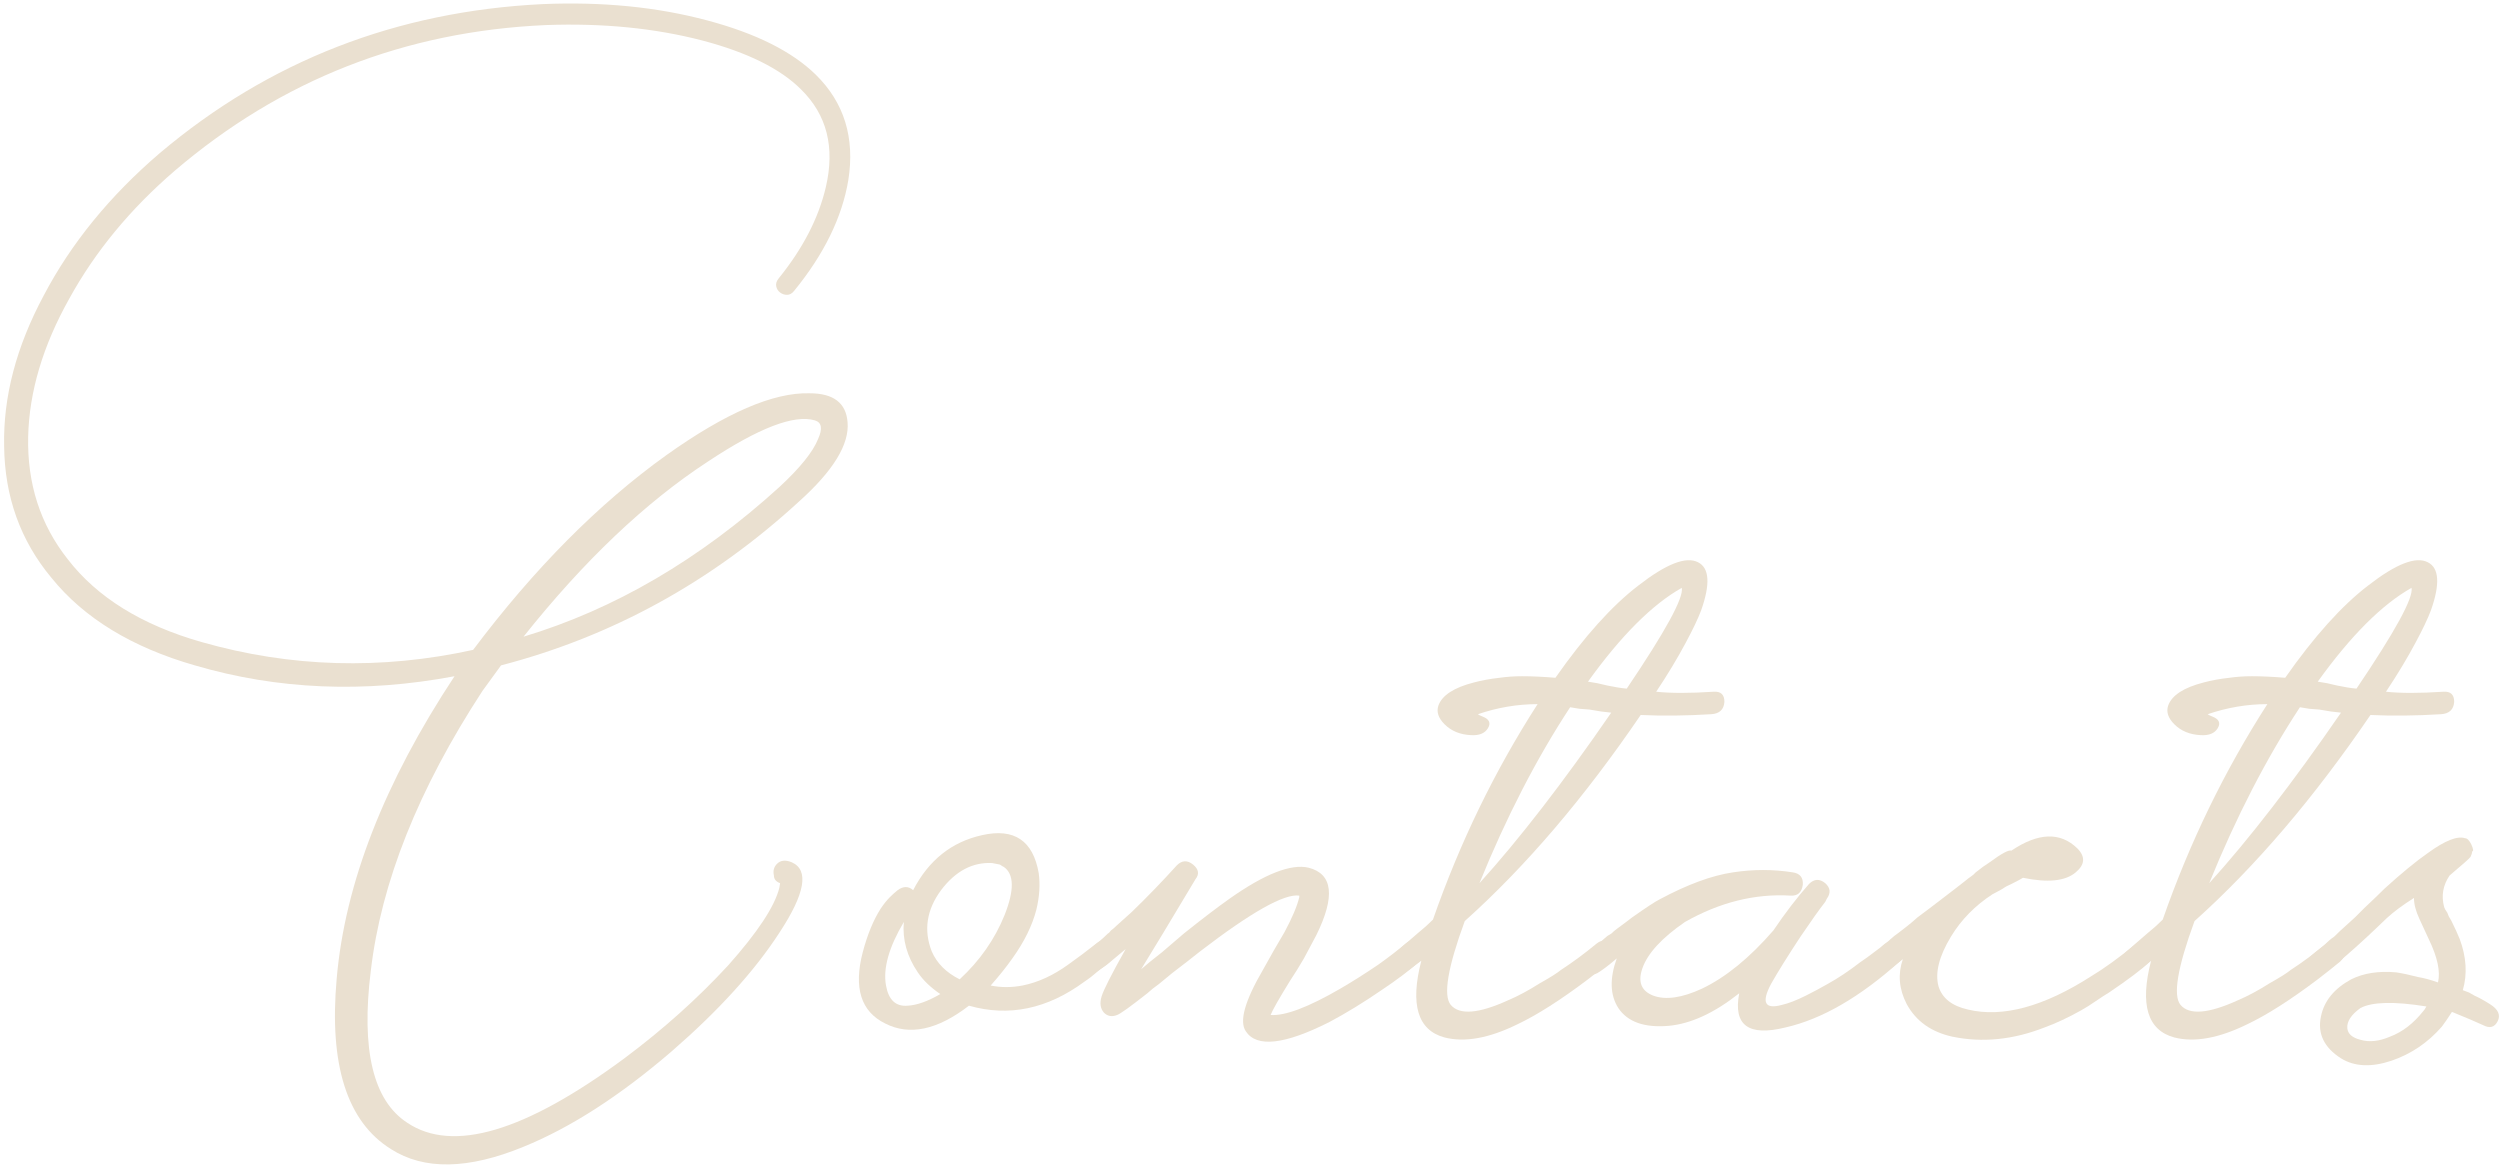 <?xml version="1.0" encoding="UTF-8"?> <svg xmlns="http://www.w3.org/2000/svg" width="387" height="181" viewBox="0 0 387 181" fill="none"><path d="M125.32 60.88C129 60.88 130.96 62.36 131.2 65.32C131.52 68.76 129 72.88 123.64 77.68C110.12 90.08 94.76 98.52 77.56 103L74.68 106.96C64.76 122.16 59 136.6 57.4 150.28C55.88 162.52 57.76 170.36 63.04 173.8C70.08 178.52 81.28 175.2 96.64 163.84C102.64 159.36 108 154.56 112.72 149.44C117.28 144.32 119.92 140.32 120.64 137.44L120.76 136.72C120.12 136.48 119.8 136.08 119.8 135.52C119.64 134.8 119.8 134.2 120.28 133.72C120.84 133.16 121.6 133.08 122.56 133.48C125.28 134.68 124.64 138.32 120.64 144.4C116.8 150.32 111.24 156.44 103.96 162.76C95.96 169.64 88.32 174.56 81.04 177.52C72.48 181.04 65.64 181.16 60.52 177.88C53.72 173.64 50.92 164.84 52.12 151.48C53.4 136.76 59.48 121.16 70.36 104.68C56.36 107.32 42.96 106.76 30.16 103C20.4 100.2 13 95.68 7.96 89.44C3.16 83.68 0.72 76.88 0.64 69.04C0.48 61.44 2.52 53.68 6.76 45.76C11 37.68 17 30.32 24.76 23.68C41.64 9.44 61.36 1.76 83.92 0.64C93.2 0.24 101.72 1.08 109.48 3.16C117 5.16 122.6 7.96 126.28 11.56C130.68 15.88 132.36 21.32 131.32 27.88C130.36 33.64 127.56 39.36 122.92 45.04C122.6 45.44 122.24 45.64 121.84 45.64C121.44 45.64 121.08 45.52 120.76 45.28C120.44 45.04 120.24 44.72 120.16 44.32C120.08 43.92 120.2 43.52 120.52 43.12C124.28 38.48 126.72 33.76 127.84 28.96C129.28 22.8 128 17.76 124 13.84C120.8 10.64 115.72 8.12 108.76 6.28C101.4 4.36 93.32 3.56 84.52 3.88C62.68 4.84 43.52 12.36 27.04 26.44C20.16 32.36 14.72 38.96 10.72 46.24C6.64 53.52 4.52 60.64 4.36 67.6C4.2 74.88 6.24 81.2 10.48 86.56C15.04 92.48 21.96 96.76 31.24 99.4C45 103.32 59 103.72 73.24 100.6C82.68 88.04 92.64 78 103.12 70.48C112.32 63.92 119.72 60.72 125.32 60.88ZM120.64 75.4C123.84 72.44 125.84 69.96 126.64 67.96C127.36 66.36 127.2 65.4 126.16 65.08C122.96 64.12 117.44 66.24 109.6 71.44C99.92 77.76 90.4 86.8 81.04 98.56C95.12 94.32 108.32 86.6 120.64 75.4Z" fill="#EAE0D0"></path><path d="M172.554 146.2C173.034 147 172.794 147.88 171.834 148.84C171.274 149.32 170.674 149.8 170.034 150.28C169.314 150.92 168.594 151.48 167.874 151.96C162.114 156.2 156.154 157.44 149.994 155.68C145.114 159.44 140.794 160.36 137.034 158.44C133.274 156.6 132.114 152.92 133.554 147.4C134.274 144.68 135.194 142.44 136.314 140.68C136.794 139.96 137.274 139.36 137.754 138.88C138.154 138.48 138.554 138.12 138.954 137.8C139.834 137.16 140.634 137.16 141.354 137.8C143.754 133.16 147.314 130.32 152.034 129.28C156.994 128.16 159.914 130.12 160.794 135.16C161.034 136.92 160.914 138.8 160.434 140.8C159.794 143.28 158.554 145.8 156.714 148.36C155.754 149.72 154.634 151.12 153.354 152.56C154.954 152.88 156.594 152.88 158.274 152.56C160.674 152.08 163.034 151 165.354 149.32C166.714 148.36 168.154 147.28 169.674 146.08C170.154 145.68 170.674 145.52 171.234 145.6C171.794 145.6 172.234 145.8 172.554 146.2ZM140.514 155.68C141.954 155.6 143.634 155 145.554 153.88C144.034 152.84 142.874 151.72 142.074 150.52C140.394 148.04 139.674 145.44 139.914 142.72C137.594 146.64 136.674 149.92 137.154 152.56C137.554 154.8 138.674 155.84 140.514 155.68ZM148.554 151.6C151.674 148.72 153.994 145.4 155.514 141.64C157.034 137.8 156.994 135.32 155.394 134.2L155.154 134.08L154.794 133.84C154.394 133.76 153.994 133.68 153.594 133.6C150.554 133.44 147.914 134.84 145.674 137.8C143.434 140.84 142.954 144 144.234 147.28C145.034 149.12 146.474 150.56 148.554 151.6Z" fill="#EAE0D0"></path><path d="M220.449 146.2C220.929 147 220.689 147.88 219.729 148.84C218.209 150.2 216.249 151.68 213.849 153.28C211.049 155.2 208.369 156.84 205.809 158.2C198.849 161.72 194.529 162.2 192.849 159.64C191.809 158.12 192.689 154.96 195.489 150.16L197.169 147.16L198.849 144.28C200.049 142.04 200.809 140.24 201.129 138.88V138.64C198.809 138.32 193.689 141.2 185.769 147.28C184.569 148.24 183.129 149.36 181.449 150.64L179.409 152.32L178.449 153.04L177.609 153.76C174.969 155.84 173.409 156.96 172.929 157.12C172.129 157.44 171.449 157.32 170.889 156.76C170.329 156.12 170.209 155.28 170.529 154.24C170.849 153.2 172.089 150.76 174.249 146.92C173.209 147.8 172.249 148.6 171.369 149.32C171.049 149.56 170.689 149.8 170.289 150.04L169.449 150.64C169.209 150.8 168.849 150.88 168.369 150.88C167.969 150.8 167.609 150.6 167.289 150.28C167.049 149.96 166.969 149.56 167.049 149.08C167.129 148.68 167.289 148.32 167.529 148C167.769 147.76 168.289 147.32 169.089 146.68C169.489 146.28 169.849 145.96 170.169 145.72C170.649 145.32 171.089 144.92 171.489 144.52C171.649 144.44 171.809 144.28 171.969 144.04C172.209 143.88 172.489 143.64 172.809 143.32C173.529 142.68 174.329 141.96 175.209 141.16C177.609 138.84 179.929 136.44 182.169 133.96C182.969 133.16 183.809 133.12 184.689 133.84C185.569 134.56 185.689 135.32 185.049 136.12C183.209 139.16 181.529 141.96 180.009 144.52C178.809 146.52 177.689 148.36 176.649 150.04C177.369 149.4 178.449 148.52 179.889 147.4L183.249 144.52C186.049 142.28 188.409 140.48 190.329 139.12C195.769 135.28 199.849 133.68 202.569 134.32C206.329 135.28 206.729 138.76 203.769 144.76C203.209 145.8 202.569 147 201.849 148.36L200.769 150.16L199.689 151.84C198.009 154.56 197.009 156.32 196.689 157.12C198.929 157.28 202.529 155.92 207.489 153.04C209.409 151.92 211.369 150.68 213.369 149.32C215.049 148.12 216.449 147.04 217.569 146.08C218.049 145.68 218.569 145.52 219.129 145.6C219.689 145.6 220.129 145.8 220.449 146.2Z" fill="#EAE0D0"></path><path d="M265.259 107.08C266.379 107 266.939 107.52 266.939 108.64C266.859 109.84 266.179 110.48 264.899 110.56C260.979 110.8 257.339 110.84 253.979 110.68C245.259 123.48 236.219 134.08 226.859 142.48L226.739 142.6C224.099 149.8 223.379 154.12 224.579 155.56C225.939 157.16 228.899 156.92 233.459 154.84C234.979 154.2 236.619 153.32 238.379 152.2C239.099 151.8 239.779 151.4 240.419 151L241.139 150.52L241.619 150.16C243.459 148.96 245.299 147.6 247.139 146.08C247.619 145.68 248.139 145.52 248.699 145.6C249.259 145.6 249.659 145.8 249.899 146.2C250.459 147 250.259 147.88 249.299 148.84C248.339 149.64 247.179 150.56 245.819 151.6C241.579 154.8 237.939 157.12 234.899 158.56C230.499 160.72 226.739 161.4 223.619 160.6C219.459 159.48 218.259 155.52 220.019 148.72C219.059 149.44 218.179 150.08 217.379 150.64C217.139 150.8 216.779 150.88 216.299 150.88C215.899 150.8 215.539 150.6 215.219 150.28C214.979 149.96 214.899 149.56 214.979 149.08C215.059 148.6 215.219 148.24 215.459 148C215.699 147.76 216.459 147.08 217.739 145.96C218.379 145.4 218.979 144.88 219.539 144.4C220.339 143.76 221.099 143.08 221.819 142.36C225.979 130.44 231.379 119.32 238.019 109C234.899 109 231.819 109.52 228.779 110.56C228.859 110.64 229.099 110.76 229.499 110.92C230.539 111.32 230.819 111.92 230.339 112.72C229.859 113.52 228.979 113.88 227.699 113.8C226.019 113.72 224.659 113.16 223.619 112.12C222.659 111.16 222.339 110.2 222.659 109.24C223.219 107.64 225.059 106.44 228.179 105.64C229.379 105.32 230.699 105.08 232.139 104.92C233.259 104.76 234.419 104.68 235.619 104.68C237.139 104.68 238.859 104.76 240.779 104.92C245.259 98.52 249.539 93.76 253.619 90.64C257.939 87.28 261.019 86.08 262.859 87.04C264.619 87.92 264.779 90.4 263.339 94.48C262.859 95.76 262.059 97.44 260.939 99.52C259.659 101.92 258.139 104.44 256.379 107.08C258.619 107.32 261.579 107.32 265.259 107.08ZM260.339 91C255.779 93.56 250.939 98.4 245.819 105.52L247.259 105.76L248.819 106.12C249.939 106.36 250.939 106.52 251.819 106.6C257.819 97.72 260.659 92.52 260.339 91ZM229.019 136.72C235.179 129.92 241.979 121.12 249.419 110.32C248.459 110.24 247.339 110.08 246.059 109.84L244.499 109.72L243.059 109.48C237.859 117.4 233.179 126.48 229.019 136.72Z" fill="#EAE0D0"></path><path d="M294.673 146.2C295.233 147 295.033 147.88 294.073 148.84C287.913 154.36 282.033 157.76 276.433 159.04C270.673 160.48 268.273 158.72 269.233 153.76C265.393 156.8 261.753 158.48 258.313 158.8C254.553 159.12 251.953 158.2 250.513 156.04C249.233 154.04 249.153 151.48 250.273 148.36C249.073 149.4 248.073 150.16 247.273 150.64C246.953 150.8 246.593 150.88 246.193 150.88C245.793 150.8 245.433 150.6 245.113 150.28C244.793 149.96 244.673 149.56 244.753 149.08C244.833 148.68 245.033 148.32 245.353 148C245.593 147.76 246.033 147.36 246.673 146.8L247.153 146.32L247.633 145.96C248.033 145.56 248.433 145.2 248.833 144.88C248.993 144.8 249.193 144.68 249.433 144.52C249.673 144.28 249.953 144.04 250.273 143.8C251.153 143.16 251.953 142.56 252.673 142C254.833 140.48 256.233 139.56 256.873 139.24C261.193 136.92 264.993 135.52 268.273 135.04C271.393 134.56 274.473 134.56 277.513 135.04C278.633 135.2 279.153 135.84 279.073 136.96C278.913 138.16 278.273 138.72 277.153 138.64C271.633 138.32 266.193 139.68 260.833 142.72C257.233 145.2 255.033 147.6 254.233 149.92C253.513 152 254.073 153.4 255.913 154.12C257.833 154.84 260.353 154.48 263.473 153.04C267.153 151.28 270.833 148.28 274.513 144.04C276.353 141.32 278.193 138.92 280.033 136.84C280.833 136.04 281.673 136 282.553 136.72C283.353 137.44 283.433 138.24 282.793 139.12L282.553 139.6C281.673 140.72 280.393 142.52 278.713 145C276.713 148.04 275.193 150.48 274.153 152.32C272.633 155.2 273.193 156.28 275.833 155.56C276.873 155.32 278.113 154.84 279.553 154.12C280.673 153.56 281.793 152.96 282.913 152.32C284.513 151.44 286.193 150.32 287.953 148.96C288.673 148.48 289.393 147.96 290.113 147.4C290.673 147 291.233 146.56 291.793 146.08C292.273 145.68 292.793 145.52 293.353 145.6C293.913 145.6 294.353 145.8 294.673 146.2Z" fill="#EAE0D0"></path><path d="M333.561 146.2C334.041 147 333.801 147.88 332.841 148.84C331.561 150.04 329.441 151.64 326.481 153.64L325.521 154.24L324.441 154.96C323.641 155.52 322.881 156 322.161 156.4C320.161 157.52 318.281 158.4 316.521 159.04C311.641 160.96 306.881 161.44 302.241 160.48C298.961 159.76 296.601 158.08 295.161 155.44C293.961 153.12 293.761 150.8 294.561 148.48C293.361 149.44 292.401 150.16 291.681 150.64C291.441 150.8 291.081 150.88 290.601 150.88C290.201 150.8 289.841 150.6 289.521 150.28C289.281 149.96 289.201 149.56 289.281 149.08C289.361 148.6 289.521 148.24 289.761 148C290.001 147.76 290.441 147.36 291.081 146.8L291.561 146.32L292.041 145.96C292.441 145.56 292.841 145.2 293.241 144.88C293.481 144.72 294.161 144.2 295.281 143.32C295.601 143.08 296.121 142.64 296.841 142L298.761 140.56C302.121 138 304.041 136.52 304.521 136.12C304.601 136.04 304.761 135.92 305.001 135.76L305.481 135.4L305.841 135.04C306.641 134.4 307.361 133.88 308.001 133.48C309.841 132.12 310.961 131.52 311.361 131.68C315.521 128.88 318.921 128.76 321.561 131.32C322.841 132.6 322.761 133.84 321.321 135.04C319.721 136.4 317.001 136.68 313.161 135.88C312.921 136.04 312.321 136.36 311.361 136.84C310.801 137.08 310.361 137.32 310.041 137.56C309.481 137.88 308.961 138.16 308.481 138.4C305.761 140.16 303.601 142.36 302.001 145C300.161 148.04 299.521 150.6 300.081 152.68C300.641 154.52 302.161 155.72 304.641 156.28C310.001 157.56 316.361 155.84 323.721 151.12C325.721 149.92 328.041 148.24 330.681 146.08C331.161 145.68 331.681 145.52 332.241 145.6C332.801 145.6 333.241 145.8 333.561 146.2Z" fill="#EAE0D0"></path><path d="M378.227 107.08C379.347 107 379.907 107.52 379.907 108.64C379.827 109.84 379.147 110.48 377.867 110.56C373.947 110.8 370.307 110.84 366.947 110.68C358.227 123.48 349.187 134.08 339.827 142.48L339.707 142.6C337.067 149.8 336.347 154.12 337.547 155.56C338.907 157.16 341.867 156.92 346.427 154.84C347.947 154.2 349.587 153.32 351.347 152.2C352.067 151.8 352.747 151.4 353.387 151L354.107 150.52L354.587 150.16C356.427 148.96 358.267 147.6 360.107 146.08C360.587 145.68 361.107 145.52 361.667 145.6C362.227 145.6 362.627 145.8 362.867 146.2C363.427 147 363.227 147.88 362.267 148.84C361.307 149.64 360.147 150.56 358.787 151.6C354.547 154.8 350.907 157.12 347.867 158.56C343.467 160.72 339.707 161.4 336.587 160.6C332.427 159.48 331.227 155.52 332.987 148.72C332.027 149.44 331.147 150.08 330.347 150.64C330.107 150.8 329.747 150.88 329.267 150.88C328.867 150.8 328.507 150.6 328.187 150.28C327.947 149.96 327.867 149.56 327.947 149.08C328.027 148.6 328.187 148.24 328.427 148C328.667 147.76 329.427 147.08 330.707 145.96C331.347 145.4 331.947 144.88 332.507 144.4C333.307 143.76 334.067 143.08 334.787 142.36C338.947 130.44 344.347 119.32 350.987 109C347.867 109 344.787 109.52 341.747 110.56C341.827 110.64 342.067 110.76 342.467 110.92C343.507 111.32 343.787 111.92 343.307 112.72C342.827 113.52 341.947 113.88 340.667 113.8C338.987 113.72 337.627 113.16 336.587 112.12C335.627 111.16 335.307 110.2 335.627 109.24C336.187 107.64 338.027 106.44 341.147 105.64C342.347 105.32 343.667 105.08 345.107 104.92C346.227 104.76 347.387 104.68 348.587 104.68C350.107 104.68 351.827 104.76 353.747 104.92C358.227 98.52 362.507 93.76 366.587 90.64C370.907 87.28 373.987 86.08 375.827 87.04C377.587 87.92 377.747 90.4 376.307 94.48C375.827 95.76 375.027 97.44 373.907 99.52C372.627 101.92 371.107 104.44 369.347 107.08C371.587 107.32 374.547 107.32 378.227 107.08ZM373.307 91C368.747 93.56 363.907 98.4 358.787 105.52L360.227 105.76L361.787 106.12C362.907 106.36 363.907 106.52 364.787 106.6C370.787 97.72 373.627 92.52 373.307 91ZM341.987 136.72C348.147 129.92 354.947 121.12 362.387 110.32C361.427 110.24 360.307 110.08 359.027 109.84L357.467 109.72L356.027 109.48C350.827 117.4 346.147 126.48 341.987 136.72Z" fill="#EAE0D0"></path><path d="M385.442 155.44C386.722 156.24 387.122 157.12 386.642 158.08C386.162 159.04 385.402 159.24 384.362 158.68C383.322 158.2 381.722 157.52 379.562 156.64C379.002 157.52 378.482 158.28 378.002 158.92C375.842 161.4 373.242 163.16 370.202 164.2C367.082 165.24 364.482 165.12 362.402 163.84C359.762 162.16 358.722 160 359.282 157.36C359.762 154.96 361.322 153.04 363.962 151.6C365.882 150.64 368.202 150.28 370.922 150.52C371.962 150.68 373.082 150.92 374.282 151.24C375.242 151.4 376.282 151.68 377.402 152.08C377.802 150.4 377.322 148.16 375.962 145.36L374.522 142.24C373.962 141.04 373.682 139.96 373.682 139C371.922 140.12 370.522 141.16 369.482 142.12C367.082 144.44 365.002 146.36 363.242 147.88C362.042 148.92 360.882 149.84 359.762 150.64C359.442 150.8 359.082 150.88 358.682 150.88C358.202 150.8 357.802 150.6 357.482 150.28C357.242 149.96 357.162 149.52 357.242 148.96C357.322 148.56 357.482 148.24 357.722 148C357.962 147.76 358.642 147.2 359.762 146.32C360.322 145.76 360.842 145.32 361.322 145C361.962 144.36 362.602 143.76 363.242 143.2L364.562 142L366.002 140.56C367.282 139.36 368.322 138.36 369.122 137.56C371.762 135.16 374.002 133.32 375.842 132.04C378.482 130.12 380.402 129.36 381.602 129.76C381.922 129.76 382.242 130.08 382.562 130.72C382.882 131.44 382.922 131.8 382.682 131.8C382.682 132.04 382.602 132.32 382.442 132.64C382.282 132.88 381.202 133.84 379.202 135.52C378.162 137.04 377.882 138.68 378.362 140.44C378.442 140.68 378.602 140.96 378.842 141.28L379.082 141.88L379.442 142.48C380.002 143.6 380.442 144.56 380.762 145.36C381.802 148.16 381.962 150.8 381.242 153.28L382.202 153.64L383.042 154.12C383.762 154.44 384.562 154.88 385.442 155.44ZM375.122 156.52C375.282 156.36 375.442 156.12 375.602 155.8C370.642 155 367.242 155.08 365.402 156.04C363.962 157.08 363.282 158.12 363.362 159.16C363.442 160.04 364.122 160.64 365.402 160.96C366.762 161.36 368.282 161.2 369.962 160.48C371.882 159.76 373.602 158.44 375.122 156.52Z" fill="#EAE0D0"></path></svg> 
